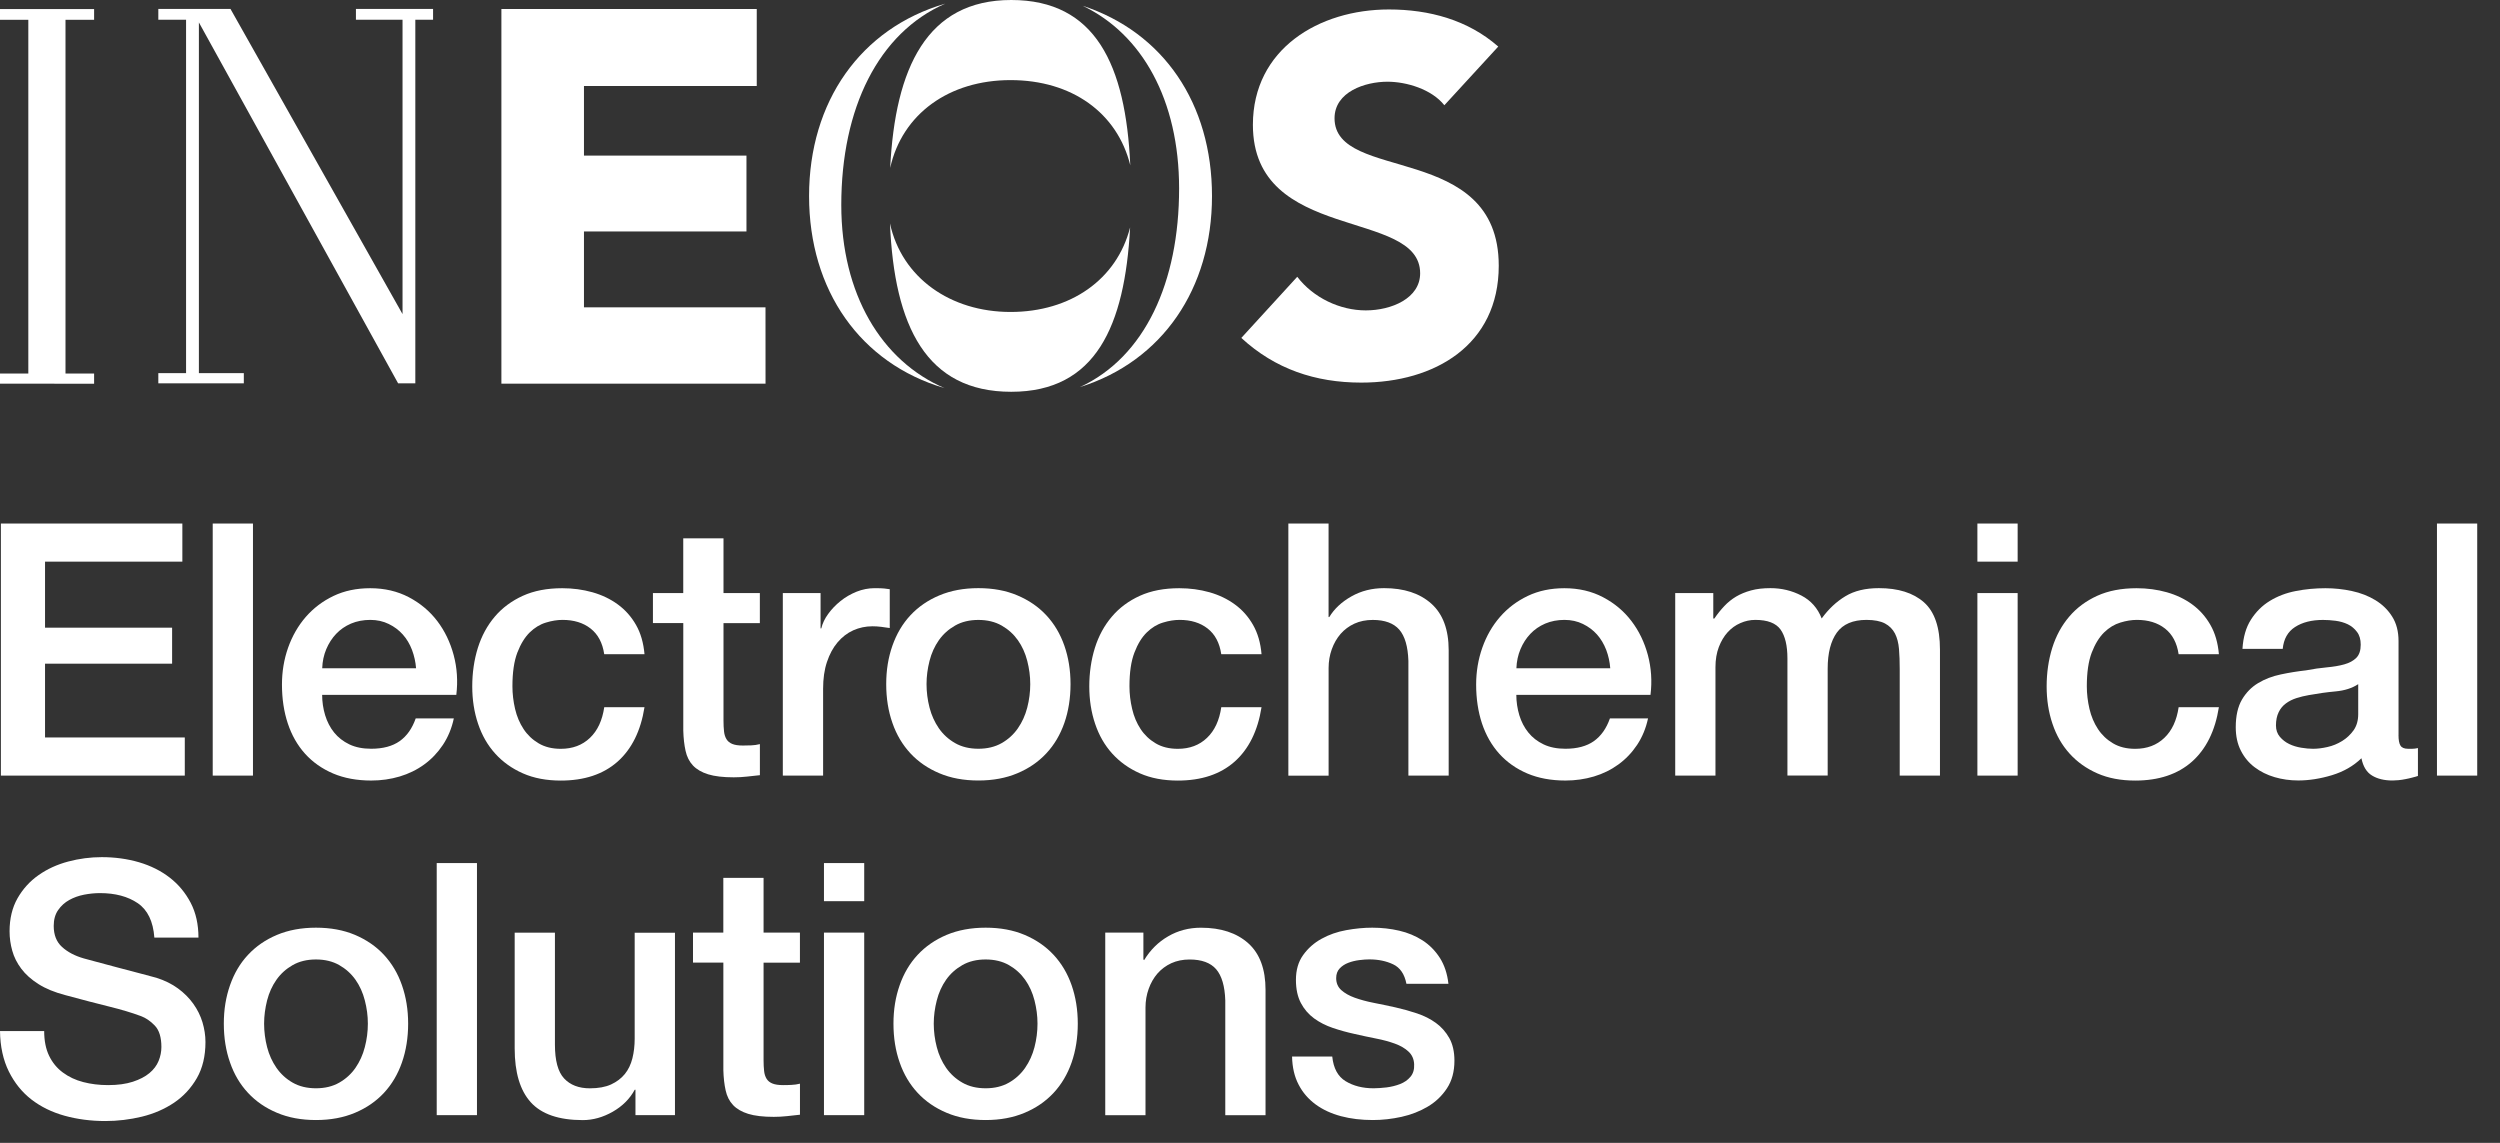 <svg width="70" height="32" viewBox="0 0 70 32" fill="none" xmlns="http://www.w3.org/2000/svg">
<rect x="0" y="0" width="70" height="32" fill="#333333" stroke="none"/>
<g clip-path="url(#clip0_4756_22441)">
<path d="M16.351 8.605V6.481H20.901V4.356H16.351V2.408H21.189V0.252H14.039V10.742H21.435L21.434 8.605H16.351Z" fill="white"/>
<path d="M37.367 3.313C37.367 2.569 38.227 2.288 38.848 2.288C39.383 2.288 40.088 2.499 40.442 2.947L41.951 1.304C41.103 0.559 40.019 0.265 38.89 0.265C36.929 0.265 35.081 1.374 35.081 3.495C35.081 6.808 39.764 5.826 39.764 7.652C39.764 8.354 38.961 8.691 38.241 8.691C37.521 8.691 36.774 8.34 36.323 7.75L34.757 9.462C35.703 10.334 36.831 10.713 38.115 10.713C40.173 10.713 41.965 9.659 41.965 7.44C41.965 3.957 37.367 5.124 37.367 3.311V3.313Z" fill="white"/>
<path d="M24.925 4.701C25.261 3.19 26.575 2.243 28.295 2.243C30.015 2.243 31.284 3.161 31.648 4.628C31.52 1.812 30.675 0 28.314 0C25.952 0 25.065 1.899 24.925 4.701Z" fill="white"/>
<path d="M23.556 5.74C23.556 3.031 24.595 0.921 26.467 0.102C24.093 0.792 22.654 2.851 22.654 5.489C22.654 8.127 24.086 10.174 26.448 10.868C24.679 10.108 23.556 8.232 23.556 5.74Z" fill="white"/>
<path d="M31.642 6.372C31.27 7.826 29.977 8.735 28.295 8.735C26.612 8.735 25.25 7.779 24.919 6.255C25.041 9.142 25.939 10.97 28.314 10.97C30.688 10.97 31.493 9.124 31.643 6.373L31.642 6.372Z" fill="white"/>
<path d="M30.315 0.162C31.981 0.958 33.015 2.804 33.015 5.277C33.015 7.899 32.06 9.996 30.237 10.839C32.543 10.117 33.936 8.084 33.936 5.489C33.936 2.894 32.573 0.905 30.315 0.162Z" fill="white"/>
<path d="M0 0.554H0.793V10.458H0V10.743L2.635 10.744V10.458H1.834V0.554H2.635V0.254H0V0.554Z" fill="white"/>
<path d="M9.966 0.552H11.271V8.795L6.454 0.251H4.433V0.552H5.21V10.448H4.433V10.733H6.827V10.448H5.569V0.628L11.147 10.733H11.629V0.552H12.126V0.251H9.966V0.552Z" fill="white"/>
<path d="M0.025 14.659H5.106V15.726H1.261V17.575H4.819V18.583H1.261V20.649H5.174V21.717H0.025V14.659Z" fill="white"/>
<path d="M5.956 14.659H7.083V21.717H5.956V14.659Z" fill="white"/>
<path d="M9.02 19.453C9.02 19.65 9.048 19.842 9.104 20.026C9.16 20.21 9.244 20.372 9.356 20.511C9.468 20.649 9.61 20.76 9.781 20.842C9.952 20.924 10.156 20.965 10.394 20.965C10.723 20.965 10.988 20.894 11.19 20.752C11.391 20.61 11.541 20.398 11.64 20.115H12.707C12.649 20.392 12.545 20.639 12.401 20.857C12.256 21.074 12.082 21.257 11.878 21.405C11.674 21.554 11.444 21.666 11.191 21.742C10.938 21.817 10.673 21.855 10.395 21.855C9.993 21.855 9.637 21.789 9.328 21.658C9.018 21.526 8.756 21.341 8.542 21.105C8.328 20.867 8.167 20.584 8.058 20.255C7.949 19.926 7.895 19.563 7.895 19.168C7.895 18.805 7.952 18.461 8.067 18.135C8.183 17.809 8.347 17.522 8.561 17.275C8.776 17.028 9.034 16.832 9.337 16.687C9.64 16.542 9.983 16.47 10.366 16.47C10.767 16.47 11.128 16.554 11.448 16.722C11.767 16.89 12.032 17.112 12.244 17.39C12.454 17.666 12.607 17.985 12.703 18.343C12.799 18.703 12.823 19.073 12.777 19.456H9.021L9.02 19.453ZM11.65 18.711C11.636 18.534 11.598 18.362 11.536 18.197C11.473 18.032 11.388 17.889 11.279 17.767C11.171 17.645 11.039 17.546 10.884 17.471C10.729 17.395 10.556 17.357 10.366 17.357C10.175 17.357 9.988 17.392 9.827 17.461C9.665 17.531 9.528 17.626 9.412 17.748C9.296 17.87 9.205 18.013 9.135 18.178C9.066 18.343 9.028 18.521 9.022 18.712H11.651L11.65 18.711Z" fill="white"/>
<path d="M16.918 18.316C16.871 18 16.744 17.761 16.537 17.599C16.33 17.437 16.068 17.357 15.751 17.357C15.606 17.357 15.452 17.381 15.287 17.432C15.122 17.481 14.97 17.574 14.832 17.708C14.694 17.844 14.579 18.031 14.486 18.272C14.394 18.513 14.348 18.827 14.348 19.216C14.348 19.427 14.373 19.638 14.422 19.849C14.472 20.061 14.551 20.248 14.66 20.413C14.768 20.578 14.909 20.711 15.081 20.813C15.252 20.915 15.459 20.967 15.703 20.967C16.032 20.967 16.305 20.865 16.518 20.661C16.733 20.457 16.865 20.17 16.919 19.801H18.046C17.941 20.466 17.688 20.975 17.29 21.328C16.891 21.68 16.362 21.856 15.703 21.856C15.301 21.856 14.947 21.789 14.641 21.654C14.335 21.519 14.076 21.334 13.865 21.1C13.654 20.867 13.494 20.588 13.386 20.265C13.277 19.943 13.223 19.594 13.223 19.218C13.223 18.843 13.275 18.477 13.38 18.14C13.486 17.804 13.644 17.513 13.854 17.266C14.065 17.018 14.328 16.824 14.64 16.682C14.953 16.54 15.32 16.47 15.742 16.47C16.038 16.47 16.32 16.508 16.587 16.583C16.855 16.659 17.091 16.772 17.299 16.924C17.506 17.075 17.677 17.267 17.808 17.497C17.94 17.727 18.018 18.001 18.046 18.317H16.919L16.918 18.316Z" fill="white"/>
<path d="M18.281 16.606H19.131V15.074H20.258V16.606H21.276V17.447H20.258V20.174C20.258 20.293 20.263 20.395 20.273 20.48C20.282 20.565 20.305 20.638 20.342 20.698C20.378 20.757 20.433 20.802 20.505 20.831C20.578 20.861 20.677 20.875 20.802 20.875C20.881 20.875 20.959 20.874 21.039 20.87C21.118 20.867 21.197 20.855 21.277 20.835V21.705C21.152 21.718 21.03 21.731 20.911 21.745C20.792 21.758 20.67 21.765 20.545 21.765C20.249 21.765 20.01 21.737 19.828 21.681C19.647 21.625 19.505 21.542 19.403 21.434C19.301 21.325 19.232 21.189 19.196 21.024C19.159 20.859 19.138 20.671 19.132 20.46V17.445H18.282V16.605L18.281 16.606Z" fill="white"/>
<path d="M21.919 16.606H22.976V17.595H22.996C23.029 17.456 23.093 17.321 23.189 17.19C23.284 17.058 23.399 16.938 23.535 16.829C23.669 16.721 23.82 16.634 23.985 16.567C24.15 16.502 24.317 16.469 24.488 16.469C24.62 16.469 24.711 16.472 24.76 16.478C24.809 16.484 24.861 16.492 24.913 16.498V17.585C24.834 17.573 24.753 17.56 24.671 17.551C24.589 17.541 24.508 17.536 24.43 17.536C24.238 17.536 24.059 17.574 23.891 17.649C23.723 17.725 23.577 17.838 23.452 17.986C23.326 18.134 23.228 18.317 23.155 18.535C23.082 18.752 23.047 19.003 23.047 19.285V21.717H21.919V16.606H21.919Z" fill="white"/>
<path d="M27.395 21.854C26.986 21.854 26.622 21.787 26.302 21.651C25.983 21.517 25.712 21.331 25.491 21.093C25.271 20.855 25.102 20.573 24.988 20.243C24.872 19.914 24.814 19.552 24.814 19.156C24.814 18.761 24.872 18.409 24.988 18.078C25.104 17.749 25.271 17.465 25.491 17.229C25.712 16.991 25.983 16.805 26.302 16.671C26.622 16.536 26.986 16.468 27.395 16.468C27.804 16.468 28.168 16.535 28.487 16.671C28.807 16.806 29.077 16.991 29.298 17.229C29.519 17.466 29.687 17.749 29.802 18.078C29.917 18.407 29.975 18.767 29.975 19.156C29.975 19.545 29.917 19.914 29.802 20.243C29.686 20.573 29.519 20.857 29.298 21.093C29.077 21.331 28.807 21.517 28.487 21.651C28.168 21.786 27.804 21.854 27.395 21.854ZM27.395 20.965C27.645 20.965 27.863 20.912 28.047 20.807C28.231 20.702 28.383 20.563 28.501 20.392C28.62 20.22 28.707 20.028 28.763 19.813C28.818 19.599 28.847 19.38 28.847 19.156C28.847 18.932 28.818 18.721 28.763 18.504C28.707 18.287 28.62 18.094 28.501 17.926C28.382 17.758 28.231 17.621 28.047 17.516C27.863 17.411 27.645 17.358 27.395 17.358C27.144 17.358 26.927 17.411 26.743 17.516C26.559 17.621 26.406 17.758 26.288 17.926C26.17 18.094 26.082 18.287 26.027 18.504C25.971 18.722 25.943 18.94 25.943 19.156C25.943 19.373 25.971 19.6 26.027 19.813C26.082 20.028 26.17 20.22 26.288 20.392C26.407 20.563 26.559 20.702 26.743 20.807C26.927 20.912 27.144 20.965 27.395 20.965Z" fill="white"/>
<path d="M34.195 18.316C34.148 18 34.021 17.761 33.814 17.599C33.607 17.437 33.345 17.357 33.029 17.357C32.883 17.357 32.729 17.381 32.564 17.432C32.399 17.481 32.247 17.574 32.11 17.708C31.971 17.844 31.856 18.031 31.764 18.272C31.671 18.513 31.625 18.827 31.625 19.216C31.625 19.427 31.65 19.638 31.7 19.849C31.749 20.061 31.828 20.248 31.937 20.413C32.045 20.578 32.186 20.711 32.358 20.813C32.529 20.915 32.736 20.967 32.98 20.967C33.309 20.967 33.582 20.865 33.795 20.661C34.01 20.457 34.142 20.17 34.196 19.801H35.323C35.218 20.466 34.965 20.975 34.567 21.328C34.168 21.68 33.639 21.856 32.98 21.856C32.579 21.856 32.224 21.789 31.918 21.654C31.612 21.519 31.354 21.334 31.142 21.1C30.931 20.867 30.771 20.588 30.663 20.265C30.554 19.943 30.5 19.594 30.5 19.218C30.5 18.843 30.552 18.477 30.657 18.14C30.763 17.804 30.921 17.513 31.132 17.266C31.342 17.018 31.605 16.824 31.917 16.682C32.23 16.54 32.597 16.47 33.019 16.47C33.316 16.47 33.597 16.508 33.865 16.583C34.132 16.659 34.368 16.772 34.576 16.924C34.784 17.075 34.954 17.267 35.085 17.497C35.217 17.727 35.296 18.001 35.323 18.317H34.196L34.195 18.316Z" fill="white"/>
<path d="M36.073 14.659H37.2V17.278H37.22C37.359 17.048 37.564 16.855 37.838 16.7C38.111 16.545 38.416 16.468 38.753 16.468C39.313 16.468 39.754 16.613 40.078 16.903C40.401 17.193 40.563 17.627 40.563 18.208V21.717H39.435V18.504C39.422 18.103 39.337 17.811 39.179 17.629C39.021 17.449 38.774 17.358 38.438 17.358C38.246 17.358 38.075 17.393 37.923 17.462C37.772 17.532 37.644 17.627 37.537 17.749C37.432 17.871 37.349 18.014 37.29 18.179C37.231 18.344 37.201 18.519 37.201 18.703V21.718H36.074V14.66L36.073 14.659Z" fill="white"/>
<path d="M42.457 19.453C42.457 19.65 42.486 19.842 42.541 20.026C42.597 20.21 42.681 20.372 42.794 20.511C42.905 20.649 43.047 20.76 43.219 20.842C43.39 20.924 43.594 20.965 43.832 20.965C44.161 20.965 44.426 20.894 44.628 20.752C44.828 20.61 44.979 20.398 45.078 20.115H46.145C46.086 20.392 45.983 20.639 45.839 20.857C45.694 21.074 45.519 21.257 45.315 21.405C45.111 21.554 44.882 21.666 44.629 21.742C44.375 21.817 44.11 21.855 43.833 21.855C43.431 21.855 43.075 21.789 42.766 21.658C42.455 21.526 42.194 21.341 41.98 21.105C41.766 20.867 41.605 20.584 41.495 20.255C41.387 19.926 41.332 19.563 41.332 19.168C41.332 18.805 41.39 18.461 41.505 18.135C41.62 17.809 41.784 17.522 41.999 17.275C42.213 17.028 42.472 16.832 42.775 16.687C43.078 16.542 43.421 16.47 43.803 16.47C44.205 16.47 44.566 16.554 44.885 16.722C45.205 16.89 45.47 17.112 45.681 17.39C45.892 17.666 46.045 17.985 46.141 18.343C46.236 18.703 46.261 19.073 46.214 19.456H42.458L42.457 19.453ZM45.087 18.711C45.074 18.534 45.036 18.362 44.974 18.197C44.91 18.032 44.825 17.889 44.717 17.767C44.609 17.645 44.476 17.546 44.322 17.471C44.167 17.395 43.994 17.357 43.803 17.357C43.613 17.357 43.426 17.392 43.265 17.461C43.103 17.531 42.965 17.626 42.85 17.748C42.734 17.87 42.642 18.013 42.573 18.178C42.504 18.343 42.466 18.521 42.459 18.712H45.088L45.087 18.711Z" fill="white"/>
<path d="M46.905 16.606H47.972V17.318H48.002C48.087 17.193 48.18 17.077 48.279 16.972C48.377 16.867 48.488 16.778 48.61 16.705C48.732 16.633 48.871 16.575 49.029 16.532C49.187 16.488 49.369 16.468 49.573 16.468C49.883 16.468 50.171 16.537 50.438 16.675C50.705 16.814 50.895 17.027 51.007 17.317C51.199 17.053 51.419 16.846 51.67 16.695C51.92 16.543 52.233 16.468 52.609 16.468C53.149 16.468 53.569 16.599 53.869 16.863C54.169 17.127 54.319 17.568 54.319 18.188V21.717H53.192V18.731C53.192 18.527 53.186 18.341 53.172 18.173C53.158 18.005 53.121 17.86 53.059 17.738C52.995 17.616 52.902 17.522 52.777 17.456C52.652 17.391 52.48 17.357 52.263 17.357C51.881 17.357 51.603 17.476 51.432 17.712C51.261 17.95 51.175 18.286 51.175 18.721V21.715H50.048V18.434C50.048 18.078 49.984 17.809 49.856 17.628C49.727 17.448 49.492 17.357 49.149 17.357C49.004 17.357 48.864 17.387 48.73 17.447C48.594 17.505 48.476 17.592 48.374 17.703C48.272 17.816 48.19 17.953 48.127 18.118C48.064 18.283 48.033 18.471 48.033 18.682V21.717H46.906V16.606H46.905Z" fill="white"/>
<path d="M55.367 14.659H56.494V15.726H55.367V14.659ZM55.367 16.606H56.494V21.717H55.367V16.606Z" fill="white"/>
<path d="M61.001 18.316C60.954 18 60.827 17.761 60.62 17.599C60.413 17.437 60.151 17.357 59.834 17.357C59.689 17.357 59.535 17.381 59.37 17.432C59.205 17.481 59.053 17.574 58.915 17.708C58.777 17.844 58.662 18.031 58.569 18.272C58.477 18.513 58.431 18.827 58.431 19.216C58.431 19.427 58.456 19.638 58.505 19.849C58.555 20.061 58.634 20.248 58.743 20.413C58.851 20.578 58.992 20.711 59.164 20.813C59.335 20.915 59.542 20.967 59.786 20.967C60.115 20.967 60.388 20.865 60.601 20.661C60.816 20.457 60.948 20.17 61.002 19.801H62.129C62.024 20.466 61.771 20.975 61.373 21.328C60.974 21.68 60.445 21.856 59.786 21.856C59.384 21.856 59.03 21.789 58.724 21.654C58.418 21.519 58.159 21.334 57.948 21.1C57.737 20.867 57.577 20.588 57.469 20.265C57.36 19.943 57.306 19.594 57.306 19.218C57.306 18.843 57.358 18.477 57.463 18.14C57.569 17.804 57.727 17.513 57.938 17.266C58.148 17.018 58.411 16.824 58.723 16.682C59.036 16.54 59.403 16.47 59.825 16.47C60.121 16.47 60.403 16.508 60.67 16.583C60.938 16.659 61.174 16.772 61.382 16.924C61.589 17.075 61.76 17.267 61.891 17.497C62.023 17.727 62.102 18.001 62.129 18.317H61.002L61.001 18.316Z" fill="white"/>
<path d="M67.158 20.58C67.158 20.719 67.176 20.818 67.213 20.876C67.249 20.935 67.32 20.966 67.425 20.966H67.544C67.59 20.966 67.643 20.959 67.702 20.946V21.727C67.662 21.74 67.611 21.756 67.548 21.771C67.485 21.788 67.421 21.803 67.356 21.815C67.29 21.828 67.224 21.839 67.158 21.845C67.092 21.851 67.036 21.854 66.99 21.854C66.76 21.854 66.568 21.808 66.417 21.715C66.265 21.623 66.167 21.462 66.12 21.231C65.896 21.448 65.621 21.606 65.295 21.705C64.969 21.804 64.653 21.853 64.351 21.853C64.12 21.853 63.9 21.822 63.688 21.76C63.477 21.698 63.291 21.605 63.13 21.483C62.968 21.361 62.84 21.207 62.744 21.018C62.648 20.83 62.601 20.611 62.601 20.361C62.601 20.045 62.659 19.788 62.774 19.59C62.89 19.393 63.041 19.238 63.229 19.126C63.417 19.013 63.627 18.933 63.862 18.884C64.095 18.834 64.331 18.797 64.568 18.77C64.772 18.73 64.967 18.703 65.152 18.686C65.336 18.669 65.499 18.642 65.641 18.602C65.783 18.562 65.894 18.502 65.977 18.419C66.06 18.336 66.1 18.213 66.1 18.049C66.1 17.904 66.066 17.785 65.996 17.694C65.927 17.601 65.842 17.531 65.74 17.481C65.638 17.432 65.524 17.399 65.399 17.382C65.274 17.366 65.155 17.358 65.044 17.358C64.727 17.358 64.467 17.424 64.262 17.556C64.058 17.687 63.943 17.892 63.916 18.169H62.789C62.809 17.84 62.888 17.566 63.027 17.349C63.166 17.131 63.341 16.956 63.556 16.825C63.77 16.694 64.012 16.601 64.282 16.549C64.552 16.496 64.829 16.47 65.113 16.47C65.363 16.47 65.61 16.496 65.854 16.549C66.098 16.601 66.317 16.687 66.511 16.805C66.706 16.924 66.863 17.076 66.981 17.265C67.1 17.453 67.159 17.681 67.159 17.951V20.58H67.158ZM66.031 19.156C65.859 19.269 65.649 19.336 65.398 19.359C65.148 19.382 64.897 19.417 64.647 19.463C64.528 19.483 64.414 19.512 64.301 19.547C64.189 19.583 64.09 19.633 64.005 19.696C63.919 19.759 63.851 19.841 63.802 19.943C63.752 20.045 63.727 20.169 63.727 20.313C63.727 20.438 63.763 20.543 63.835 20.629C63.908 20.715 63.995 20.783 64.097 20.832C64.199 20.882 64.312 20.916 64.434 20.936C64.556 20.956 64.666 20.966 64.765 20.966C64.89 20.966 65.025 20.949 65.17 20.916C65.315 20.884 65.452 20.827 65.58 20.748C65.708 20.669 65.815 20.568 65.902 20.446C65.987 20.324 66.03 20.175 66.03 19.996V19.156H66.031Z" fill="white"/>
<path d="M68.235 14.659H69.362V21.717H68.235V14.659Z" fill="white"/>
<path d="M1.237 28.87C1.237 29.141 1.283 29.371 1.375 29.562C1.468 29.754 1.596 29.91 1.761 30.031C1.926 30.153 2.116 30.243 2.33 30.298C2.545 30.354 2.776 30.383 3.027 30.383C3.298 30.383 3.528 30.351 3.719 30.289C3.911 30.226 4.065 30.146 4.184 30.047C4.303 29.948 4.388 29.835 4.441 29.706C4.493 29.578 4.519 29.448 4.519 29.316C4.519 29.046 4.458 28.847 4.336 28.718C4.214 28.59 4.081 28.499 3.936 28.447C3.686 28.354 3.393 28.267 3.061 28.185C2.728 28.103 2.318 27.996 1.831 27.864C1.528 27.785 1.276 27.681 1.075 27.553C0.874 27.425 0.714 27.282 0.595 27.123C0.476 26.965 0.392 26.797 0.343 26.619C0.293 26.442 0.268 26.261 0.268 26.076C0.268 25.72 0.343 25.412 0.491 25.151C0.639 24.892 0.835 24.675 1.079 24.504C1.323 24.332 1.599 24.206 1.91 24.123C2.219 24.041 2.532 24 2.849 24C3.218 24 3.566 24.048 3.892 24.143C4.218 24.239 4.505 24.382 4.752 24.573C4.999 24.764 5.194 25 5.34 25.28C5.485 25.559 5.557 25.884 5.557 26.253H4.322C4.289 25.799 4.133 25.477 3.857 25.289C3.58 25.101 3.227 25.007 2.799 25.007C2.654 25.007 2.506 25.022 2.354 25.051C2.203 25.081 2.064 25.13 1.939 25.2C1.814 25.269 1.71 25.363 1.628 25.482C1.545 25.6 1.504 25.749 1.504 25.926C1.504 26.177 1.581 26.373 1.736 26.514C1.891 26.656 2.094 26.763 2.344 26.835C2.37 26.841 2.474 26.869 2.655 26.919C2.836 26.968 3.039 27.023 3.263 27.082C3.487 27.141 3.706 27.199 3.92 27.255C4.135 27.311 4.287 27.352 4.38 27.378C4.61 27.451 4.811 27.55 4.982 27.675C5.153 27.8 5.296 27.943 5.412 28.105C5.528 28.267 5.613 28.439 5.669 28.623C5.724 28.808 5.753 28.992 5.753 29.177C5.753 29.572 5.672 29.909 5.511 30.189C5.349 30.469 5.137 30.698 4.874 30.876C4.61 31.053 4.31 31.184 3.975 31.266C3.638 31.348 3.295 31.389 2.946 31.389C2.545 31.389 2.165 31.339 1.81 31.241C1.454 31.142 1.144 30.99 0.88 30.786C0.616 30.582 0.406 30.32 0.247 30.001C0.089 29.681 0.006 29.304 4.43892e-05 28.869H1.236L1.237 28.87Z" fill="white"/>
<path d="M8.847 31.361C8.438 31.361 8.075 31.294 7.755 31.158C7.435 31.024 7.165 30.838 6.944 30.6C6.723 30.363 6.555 30.08 6.441 29.75C6.325 29.421 6.267 29.059 6.267 28.663C6.267 28.268 6.325 27.916 6.441 27.585C6.556 27.256 6.723 26.972 6.944 26.736C7.165 26.498 7.435 26.312 7.755 26.177C8.075 26.043 8.438 25.975 8.847 25.975C9.256 25.975 9.62 26.042 9.94 26.177C10.259 26.313 10.53 26.498 10.751 26.736C10.971 26.974 11.14 27.256 11.254 27.585C11.37 27.915 11.428 28.274 11.428 28.663C11.428 29.052 11.37 29.421 11.254 29.75C11.139 30.08 10.971 30.363 10.751 30.6C10.53 30.838 10.259 31.024 9.94 31.158C9.62 31.293 9.256 31.361 8.847 31.361ZM8.847 30.472C9.098 30.472 9.315 30.419 9.499 30.314C9.683 30.209 9.836 30.07 9.954 29.899C10.072 29.727 10.16 29.535 10.215 29.32C10.271 29.106 10.3 28.887 10.3 28.663C10.3 28.439 10.271 28.228 10.215 28.011C10.16 27.794 10.072 27.601 9.954 27.433C9.835 27.265 9.683 27.128 9.499 27.023C9.315 26.918 9.098 26.865 8.847 26.865C8.597 26.865 8.379 26.918 8.195 27.023C8.011 27.128 7.859 27.265 7.741 27.433C7.622 27.601 7.535 27.794 7.479 28.011C7.424 28.229 7.395 28.447 7.395 28.663C7.395 28.88 7.424 29.107 7.479 29.32C7.535 29.535 7.622 29.727 7.741 29.899C7.86 30.07 8.011 30.209 8.195 30.314C8.379 30.419 8.597 30.472 8.847 30.472Z" fill="white"/>
<path d="M12.228 24.166H13.355V31.224H12.228V24.166Z" fill="white"/>
<path d="M18.9 31.224H17.793V30.512H17.773C17.634 30.768 17.428 30.974 17.154 31.13C16.881 31.285 16.602 31.363 16.319 31.363C15.648 31.363 15.162 31.196 14.861 30.863C14.561 30.531 14.411 30.028 14.411 29.356V26.114H15.538V29.248C15.538 29.696 15.623 30.012 15.795 30.196C15.966 30.38 16.207 30.473 16.516 30.473C16.754 30.473 16.951 30.437 17.109 30.365C17.267 30.292 17.396 30.195 17.495 30.073C17.594 29.951 17.664 29.805 17.707 29.634C17.75 29.462 17.771 29.278 17.771 29.081V26.116H18.899V31.226L18.9 31.224Z" fill="white"/>
<path d="M19.403 26.113H20.253V24.581H21.38V26.113H22.398V26.954H21.38V29.681C21.38 29.8 21.385 29.902 21.395 29.987C21.404 30.072 21.427 30.145 21.464 30.205C21.5 30.264 21.555 30.309 21.627 30.338C21.7 30.368 21.799 30.383 21.924 30.383C22.003 30.383 22.081 30.382 22.161 30.377C22.24 30.374 22.319 30.363 22.399 30.343V31.212C22.274 31.225 22.152 31.238 22.033 31.252C21.914 31.265 21.792 31.272 21.667 31.272C21.371 31.272 21.132 31.244 20.95 31.188C20.769 31.132 20.627 31.049 20.525 30.941C20.423 30.833 20.354 30.696 20.318 30.531C20.281 30.366 20.26 30.179 20.254 29.967V26.953H19.404V26.113L19.403 26.113Z" fill="white"/>
<path d="M23.071 24.166H24.198V25.233H23.071V24.166ZM23.071 26.113H24.198V31.224H23.071V26.113Z" fill="white"/>
<path d="M27.598 31.361C27.189 31.361 26.825 31.294 26.505 31.158C26.186 31.024 25.915 30.838 25.694 30.6C25.474 30.363 25.305 30.08 25.191 29.75C25.075 29.421 25.017 29.059 25.017 28.663C25.017 28.268 25.075 27.916 25.191 27.585C25.306 27.256 25.474 26.972 25.694 26.736C25.915 26.498 26.186 26.312 26.505 26.177C26.825 26.043 27.189 25.975 27.598 25.975C28.007 25.975 28.37 26.042 28.69 26.177C29.01 26.313 29.28 26.498 29.501 26.736C29.722 26.974 29.89 27.256 30.005 27.585C30.12 27.915 30.178 28.274 30.178 28.663C30.178 29.052 30.12 29.421 30.005 29.75C29.889 30.08 29.722 30.363 29.501 30.6C29.28 30.838 29.01 31.024 28.69 31.158C28.37 31.293 28.007 31.361 27.598 31.361ZM27.598 30.472C27.848 30.472 28.066 30.419 28.25 30.314C28.434 30.209 28.586 30.07 28.704 29.899C28.823 29.727 28.91 29.535 28.966 29.32C29.021 29.106 29.05 28.887 29.05 28.663C29.05 28.439 29.021 28.228 28.966 28.011C28.91 27.794 28.823 27.601 28.704 27.433C28.585 27.265 28.434 27.128 28.25 27.023C28.066 26.918 27.848 26.865 27.598 26.865C27.347 26.865 27.13 26.918 26.946 27.023C26.762 27.128 26.609 27.265 26.491 27.433C26.373 27.601 26.285 27.794 26.23 28.011C26.174 28.229 26.145 28.447 26.145 28.663C26.145 28.88 26.174 29.107 26.23 29.32C26.285 29.535 26.373 29.727 26.491 29.899C26.61 30.07 26.762 30.209 26.946 30.314C27.13 30.419 27.347 30.472 27.598 30.472Z" fill="white"/>
<path d="M30.948 26.113H32.015V26.864L32.035 26.884C32.206 26.601 32.43 26.378 32.707 26.218C32.983 26.056 33.291 25.976 33.626 25.976C34.186 25.976 34.627 26.121 34.951 26.411C35.274 26.701 35.435 27.136 35.435 27.716V31.225H34.308V28.012C34.295 27.611 34.209 27.32 34.052 27.138C33.894 26.957 33.647 26.866 33.31 26.866C33.119 26.866 32.948 26.901 32.796 26.97C32.645 27.04 32.517 27.136 32.41 27.257C32.305 27.379 32.222 27.522 32.163 27.688C32.104 27.853 32.074 28.027 32.074 28.211V31.226H30.947V26.116L30.948 26.113Z" fill="white"/>
<path d="M37.303 29.582C37.336 29.911 37.461 30.143 37.678 30.274C37.896 30.406 38.156 30.472 38.46 30.472C38.565 30.472 38.686 30.463 38.82 30.448C38.955 30.431 39.082 30.4 39.201 30.354C39.32 30.308 39.416 30.241 39.492 30.151C39.568 30.062 39.603 29.945 39.596 29.8C39.59 29.655 39.537 29.536 39.439 29.445C39.34 29.352 39.212 29.278 39.058 29.222C38.903 29.166 38.727 29.117 38.529 29.079C38.331 29.04 38.13 28.997 37.926 28.95C37.715 28.904 37.513 28.848 37.319 28.782C37.124 28.716 36.95 28.628 36.795 28.515C36.641 28.402 36.517 28.259 36.425 28.085C36.333 27.91 36.286 27.695 36.286 27.437C36.286 27.161 36.353 26.928 36.489 26.74C36.624 26.552 36.795 26.4 37.003 26.286C37.211 26.17 37.442 26.09 37.695 26.044C37.949 25.998 38.191 25.975 38.422 25.975C38.686 25.975 38.937 26.003 39.178 26.059C39.419 26.114 39.635 26.206 39.83 26.33C40.024 26.455 40.185 26.618 40.315 26.819C40.443 27.02 40.524 27.262 40.556 27.546H39.38C39.327 27.275 39.203 27.094 39.01 27.002C38.815 26.909 38.593 26.863 38.342 26.863C38.263 26.863 38.169 26.869 38.06 26.883C37.952 26.897 37.849 26.921 37.754 26.958C37.658 26.994 37.577 27.047 37.512 27.115C37.446 27.185 37.413 27.275 37.413 27.387C37.413 27.526 37.461 27.637 37.556 27.723C37.652 27.809 37.777 27.88 37.932 27.936C38.086 27.991 38.263 28.04 38.461 28.079C38.658 28.117 38.862 28.161 39.074 28.207C39.278 28.253 39.479 28.309 39.676 28.375C39.874 28.441 40.051 28.53 40.205 28.642C40.36 28.755 40.485 28.896 40.581 29.067C40.676 29.238 40.724 29.449 40.724 29.7C40.724 30.003 40.654 30.261 40.516 30.471C40.378 30.682 40.199 30.854 39.978 30.985C39.757 31.116 39.512 31.212 39.242 31.272C38.972 31.331 38.705 31.361 38.442 31.361C38.119 31.361 37.82 31.326 37.547 31.253C37.274 31.18 37.036 31.07 36.835 30.922C36.634 30.774 36.475 30.59 36.361 30.369C36.245 30.148 36.184 29.886 36.178 29.583H37.305L37.303 29.582Z" fill="white"/>
</g>
<defs>
<clipPath id="clip0_4756_22441">
<rect width="70" height="32" fill="white"/>
</clipPath>
</defs>
</svg>
